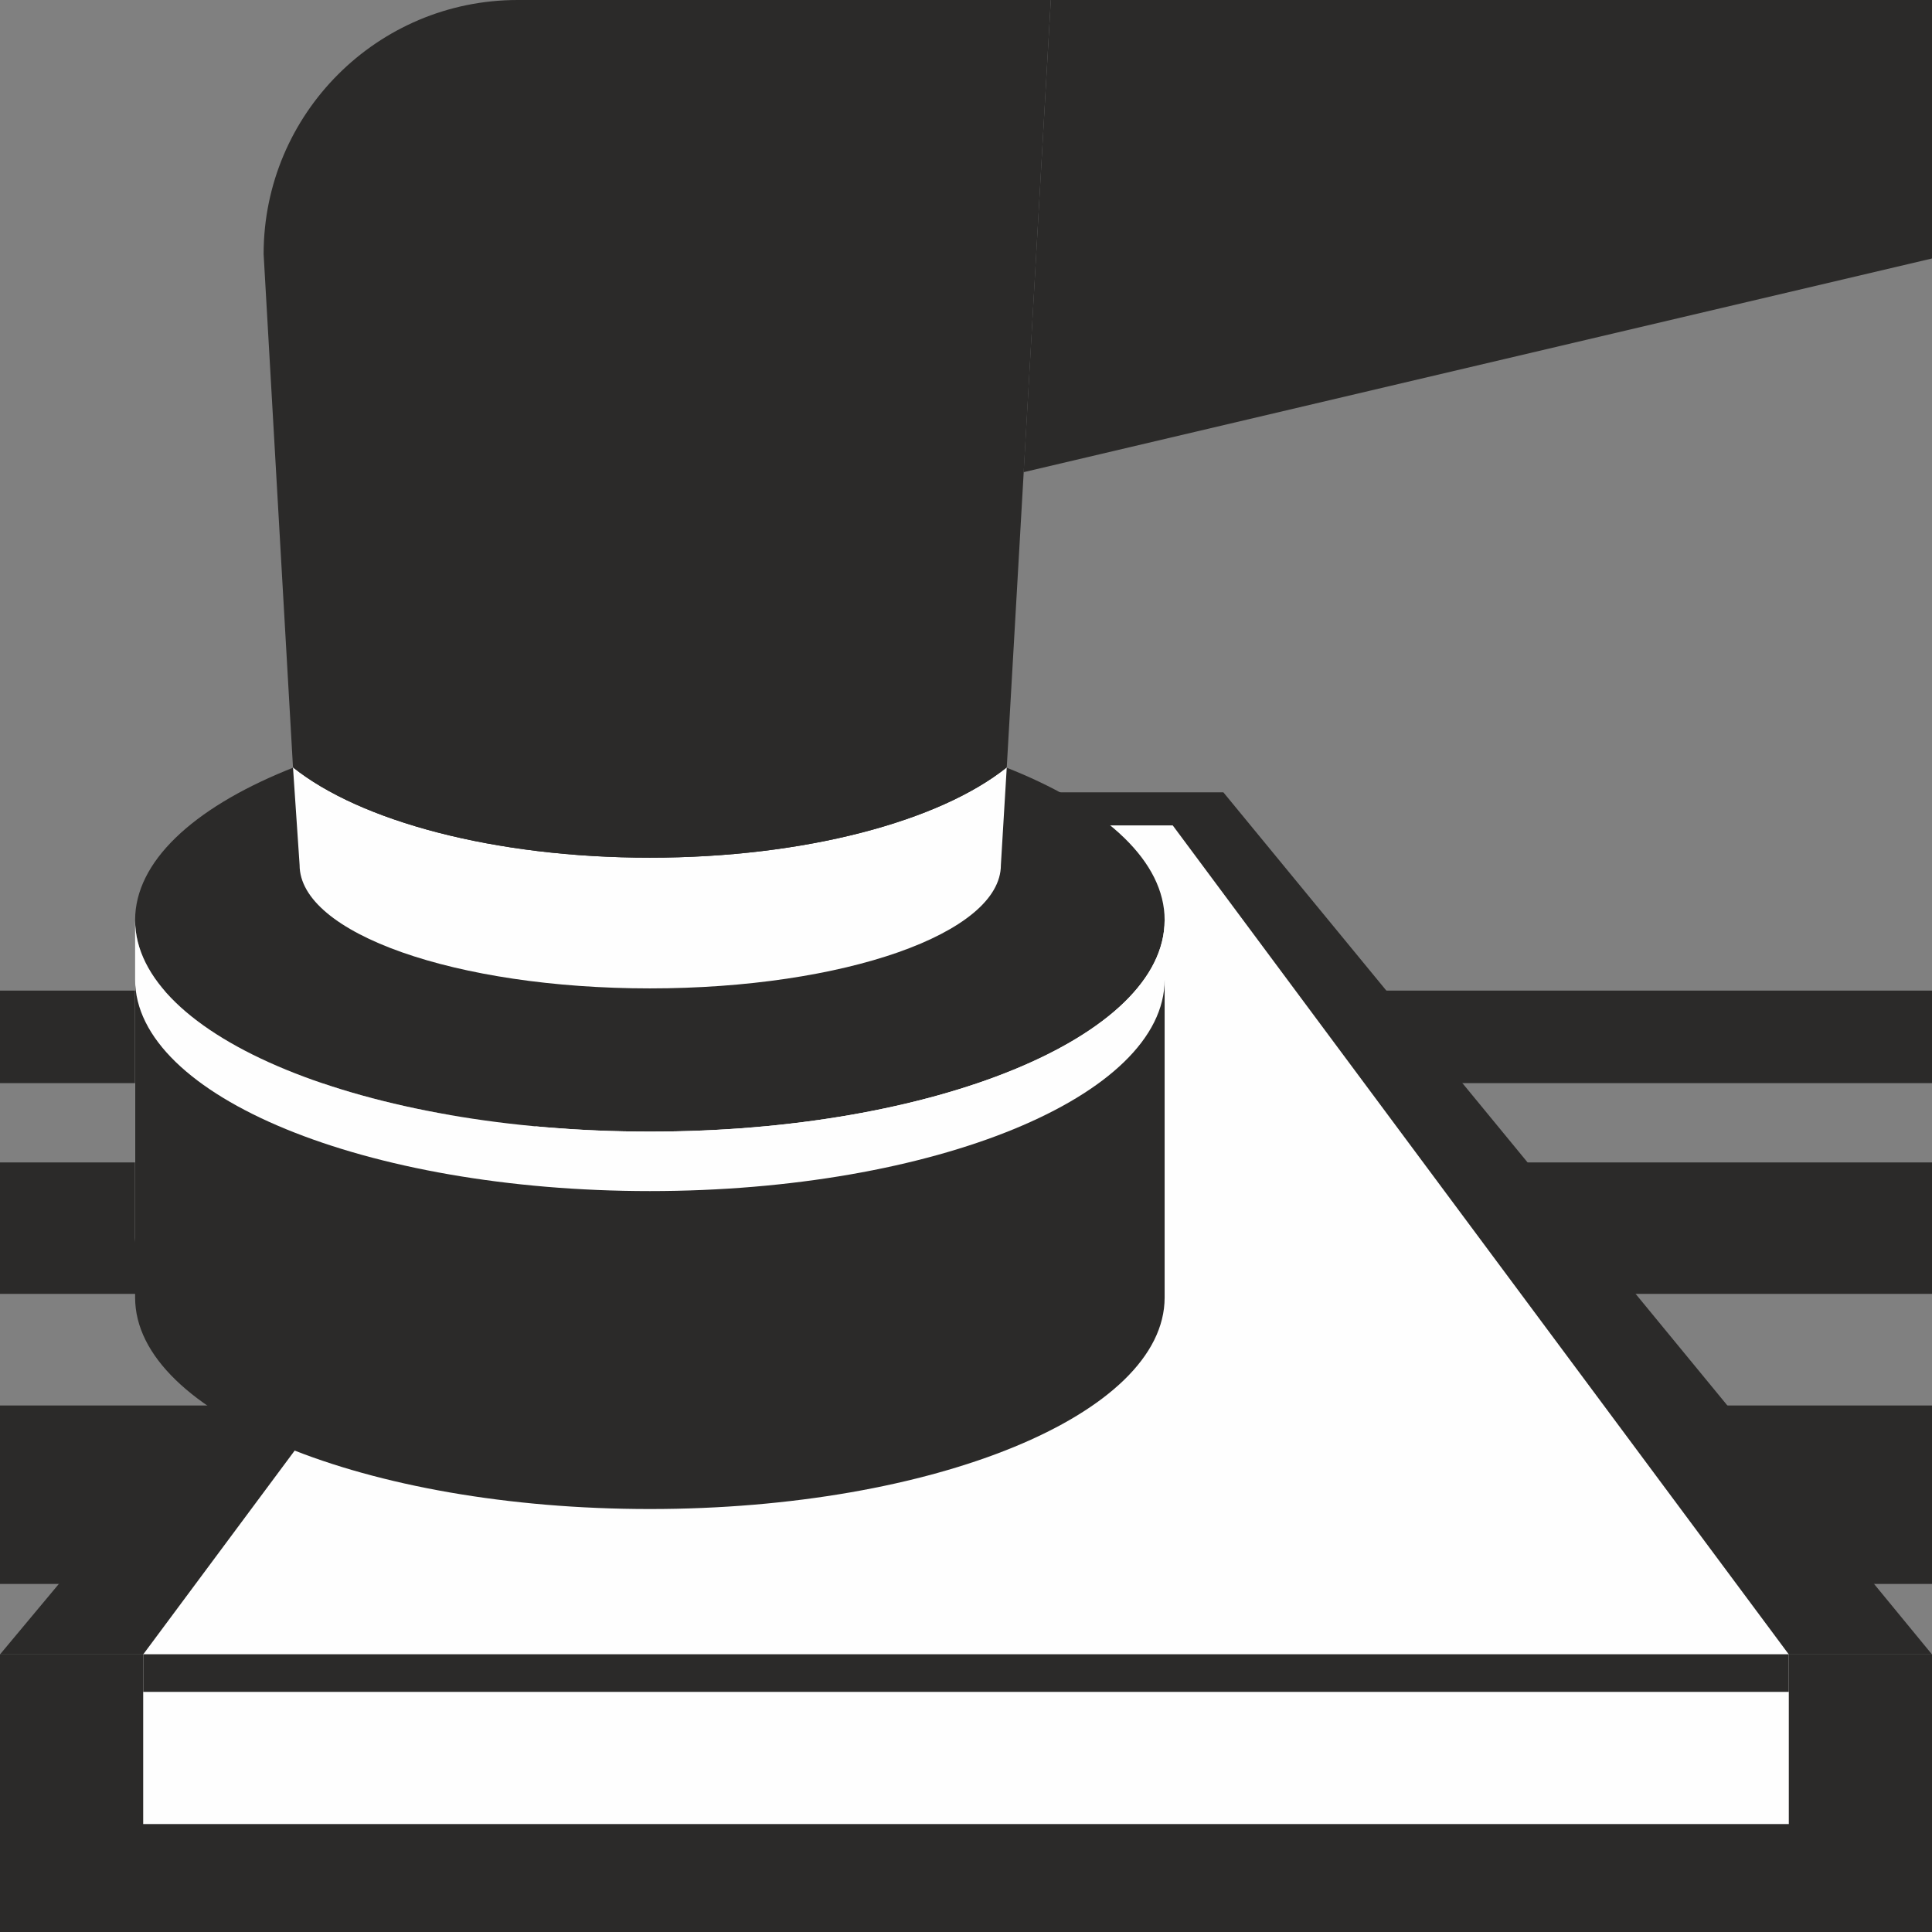 <?xml version="1.0" encoding="UTF-8"?>
<!DOCTYPE svg PUBLIC "-//W3C//DTD SVG 1.1//EN" "http://www.w3.org/Graphics/SVG/1.1/DTD/svg11.dtd">
<!-- Creator: CorelDRAW X8 -->
<svg xmlns="http://www.w3.org/2000/svg" xml:space="preserve" width="22.81mm" height="22.81mm" version="1.1" style="shape-rendering:geometricPrecision; text-rendering:geometricPrecision; image-rendering:optimizeQuality; fill-rule:evenodd; clip-rule:evenodd"
viewBox="0 0 2631 2631"
 xmlns:xlink="http://www.w3.org/1999/xlink">
 <rect x="0" y="0" width="2631" height="2631" fill="#808080" stroke="none"/>
 <defs>
  <style type="text/css">
   <![CDATA[
    .fil1 {fill:#FEFEFE;fill-rule:nonzero}
    .fil0 {fill:#2B2A29;fill-rule:nonzero}
   ]]>
  </style>
 </defs>
 <g id="Capa_x0020_1">
  <polygon class="fil0" points="0,1475 2631,1475 2631,1349 0,1349 "/>
  <polygon class="fil0" points="0,1762 2631,1762 2631,1583 0,1583 "/>
  <polygon class="fil0" points="0,2157 2631,2157 2631,1914 0,1914 "/>
  <polygon class="fil0" points="2631,2253 0,2253 980,1079 1666,1079 "/>
  <polygon class="fil1" points="2436,2253 195,2253 1034,1124 1597,1124 "/>
  <polygon class="fil0" points="0,2631 2631,2631 2631,2253 0,2253 "/>
  <polygon class="fil1" points="195,2484 2436,2484 2436,2253 195,2253 "/>
  <path class="fil0" d="M885 965c387,0 701,129 701,288 0,159 -314,288 -701,288 -387,0 -701,-129 -701,-288 0,-159 314,-288 701,-288z"/>
  <path class="fil1" d="M885 1541c387,0 701,-129 701,-288l0 433c0,160 -314,289 -701,289 -387,0 -701,-129 -701,-289l0 -433c0,159 314,288 701,288z"/>
  <path class="fil0" d="M885 1622c387,0 701,-129 701,-288l0 433c0,159 -314,288 -701,288 -387,0 -701,-129 -701,-288l0 -433c0,159 314,288 701,288z"/>
  <path class="fil1" d="M885 1346c-264,0 -477,-75 -477,-168l-9 -133c91,73 274,123 486,123 212,0 395,-50 486,-123l-8 133c0,93 -214,168 -478,168z"/>
  <polygon class="fil0" points="195,2304 2436,2304 2436,2253 195,2253 "/>
  <polygon class="fil0" points="1431,0 2631,0 2631,352 1394,643 "/>
  <path class="fil0" d="M705 0c-191,0 -346,155 -346,346 0,0 0,0 0,0l40 699c91,73 274,123 486,123 212,0 395,-50 486,-123l60 -1045 -726 0z"/>
 </g>
</svg>
